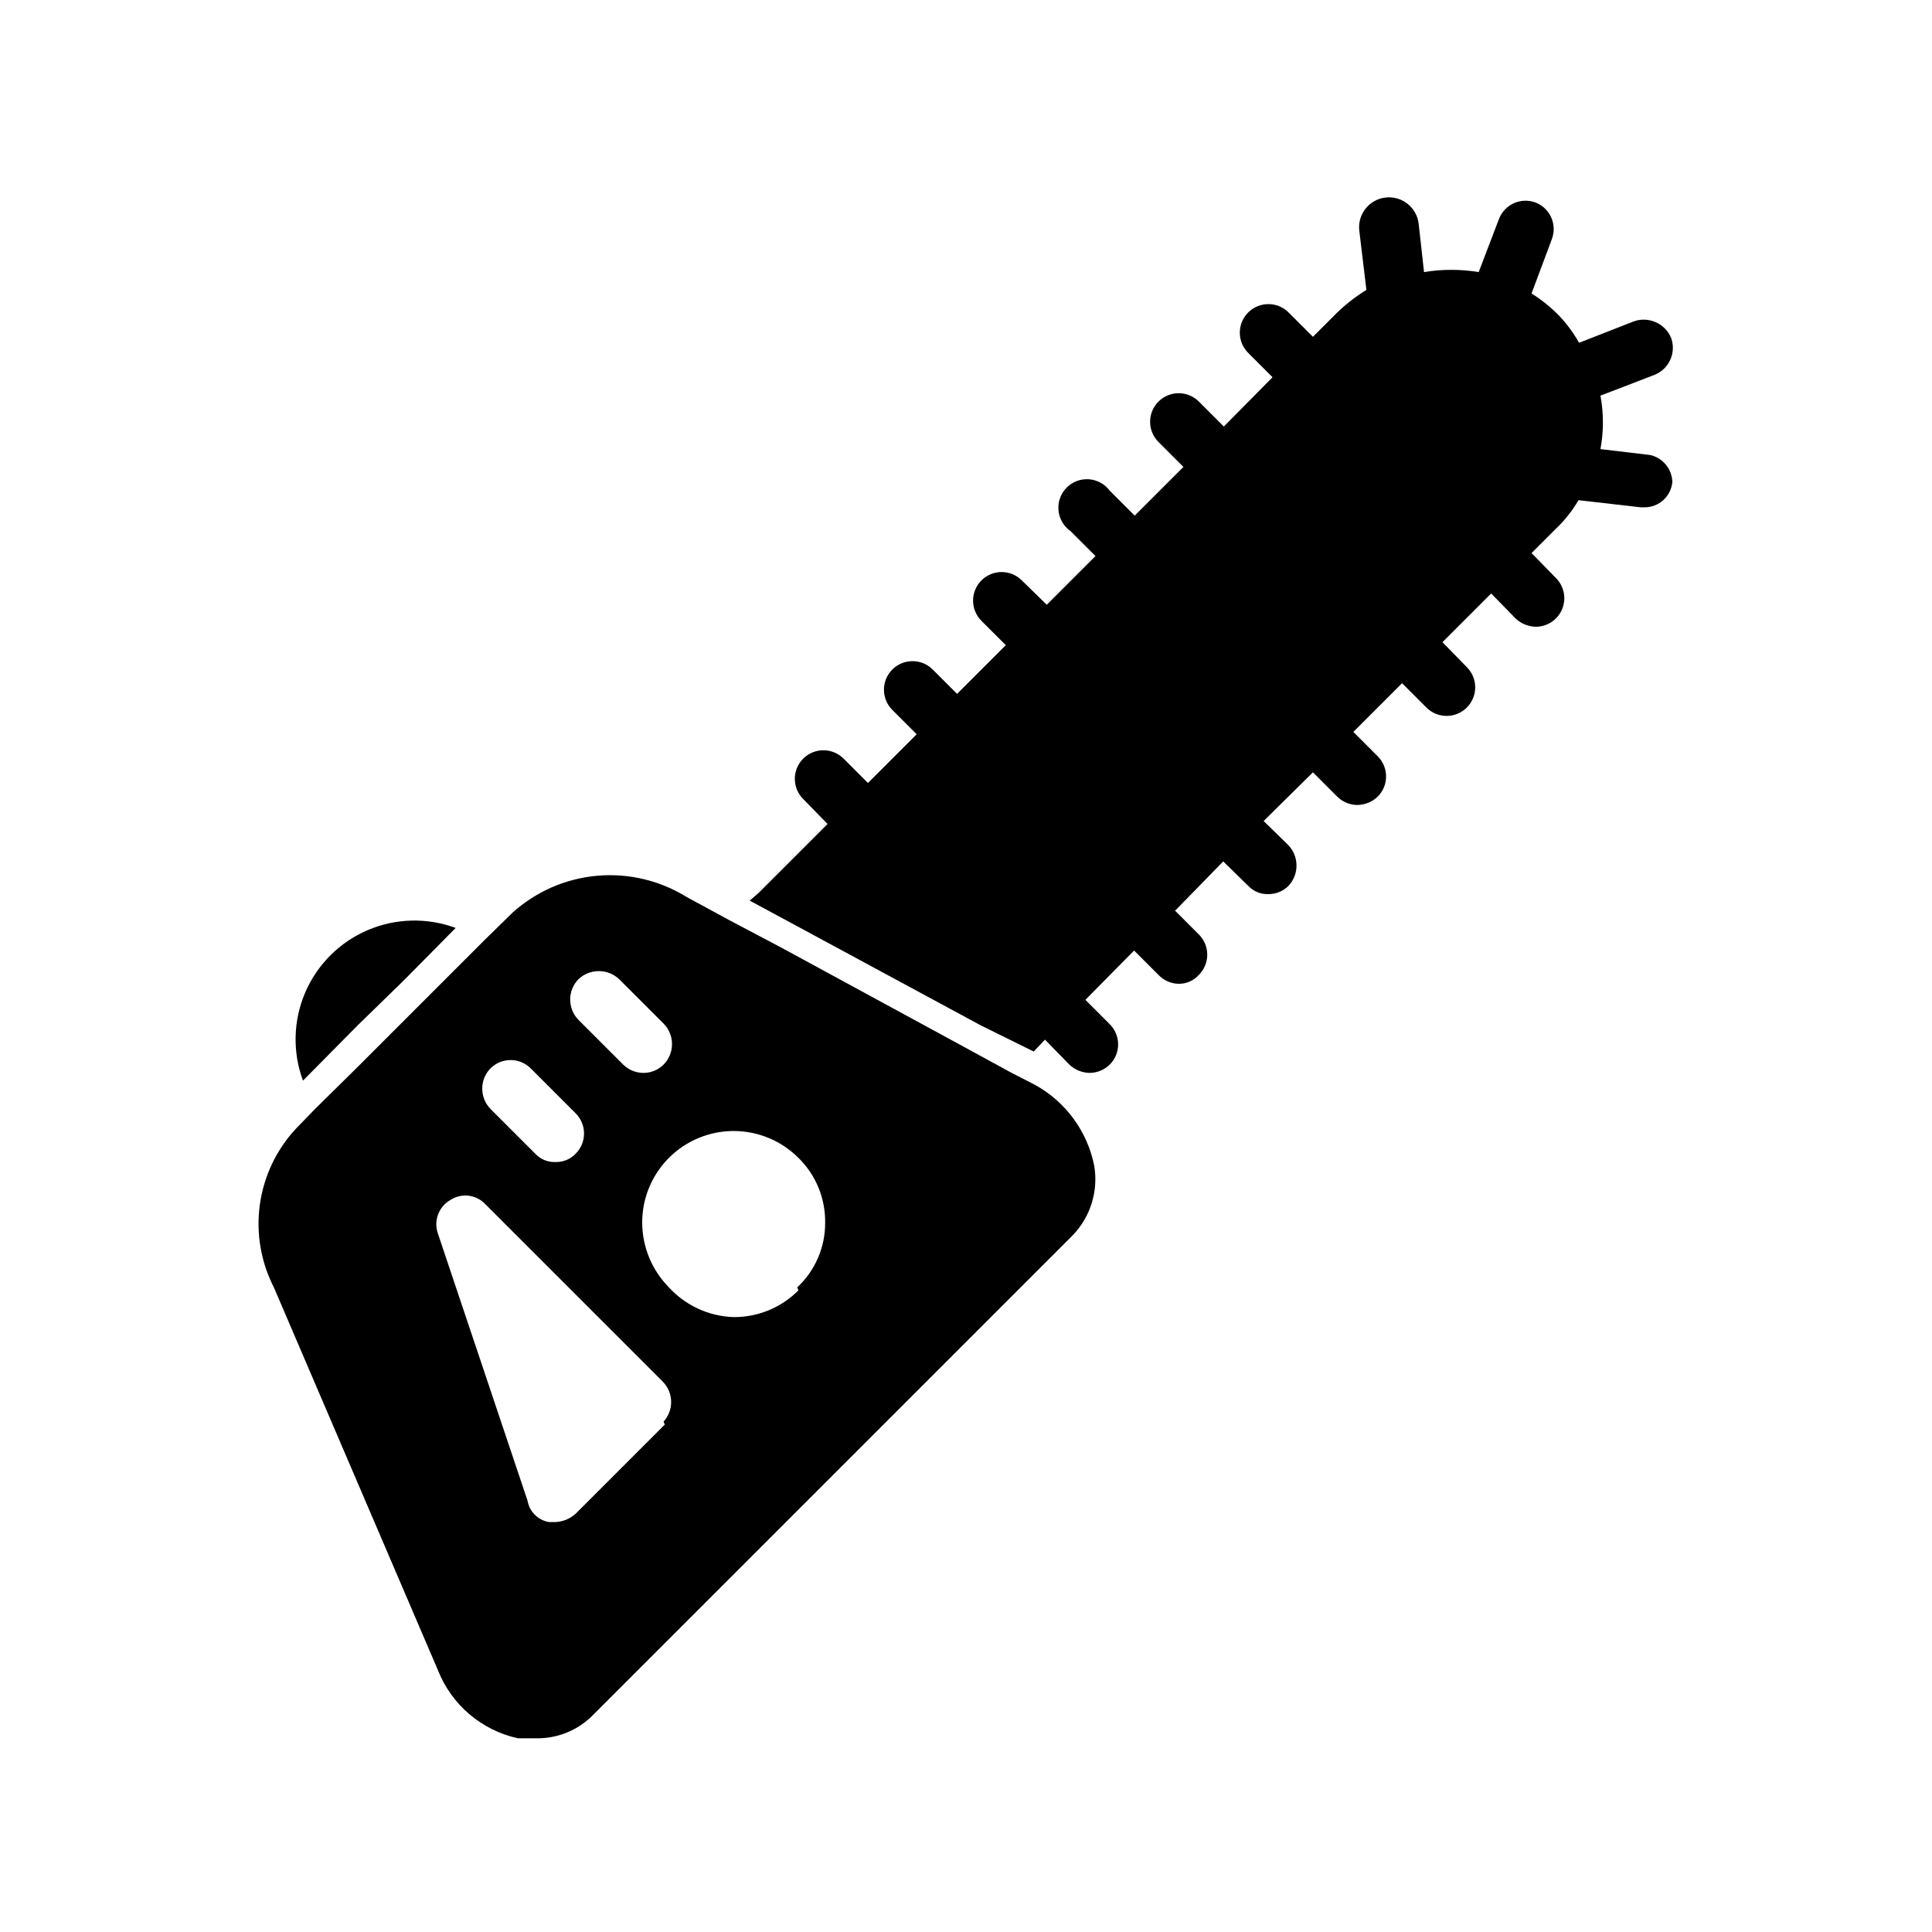 <?xml version="1.0" encoding="UTF-8"?>
<!-- Uploaded to: ICON Repo, www.iconrepo.com, Generator: ICON Repo Mixer Tools -->
<svg fill="#000000" width="800px" height="800px" version="1.1" viewBox="144 144 512 512" xmlns="http://www.w3.org/2000/svg">
 <path d="m434 453.05c-1.785-9.168-7.555-17.07-15.742-21.566l-6.141-3.148-13.855-7.559-47.23-25.664-14.012-7.398-11.02-5.984h-0.004c-7.094-4.402-15.43-6.383-23.746-5.644-8.32 0.738-16.172 4.156-22.383 9.738l-7.398 7.242-33.535 33.535-11.336 11.18-5.195 5.352c-5.168 5.562-8.496 12.582-9.539 20.102-1.043 7.519 0.254 15.176 3.715 21.934l43.453 101.39v0.004c3.613 9.207 11.59 16 21.254 18.105h4.879c5.539 0.074 10.871-2.082 14.801-5.984l127.21-127.21c4.758-4.867 6.922-11.703 5.824-18.422zm-136.66-49.594c3.019-2.801 7.688-2.801 10.707 0l11.809 11.809h-0.004c2.984 3.008 2.984 7.856 0 10.863-1.418 1.418-3.344 2.211-5.352 2.203-2.004-0.012-3.922-0.801-5.352-2.203l-11.809-11.809c-2.981-3.008-2.981-7.856 0-10.863zm-23.301 23.617c2.934-2.859 7.613-2.859 10.547 0l11.965 11.965c1.426 1.418 2.223 3.344 2.223 5.356 0 2.008-0.797 3.934-2.223 5.352-1.387 1.465-3.336 2.266-5.352 2.203-2.019 0.082-3.977-0.723-5.352-2.203l-11.809-11.809c-2.984-3.008-2.984-7.856 0-10.863zm46.129 94.465-23.617 23.617c-1.469 1.336-3.363 2.117-5.352 2.203h-1.73c-2.902-0.492-5.176-2.766-5.668-5.668l-23.773-70.848c-1.152-3.352 0.234-7.051 3.305-8.816 2.879-1.902 6.703-1.508 9.133 0.945l47.23 47.23c2.824 2.926 2.894 7.539 0.156 10.547zm35.426-35.582c-4.535 4.574-10.723 7.129-17.164 7.086-6.547-0.199-12.738-3.039-17.16-7.875-4.516-4.57-7.059-10.73-7.082-17.16-0.012-6.438 2.539-12.613 7.09-17.168 4.547-4.555 10.723-7.109 17.16-7.109 6.434 0 12.609 2.562 17.156 7.117 4.606 4.512 7.164 10.715 7.082 17.16 0.039 6.504-2.644 12.727-7.398 17.16zm-131.3-55.578c-2.805-7.57-2.594-15.93 0.59-23.352 3.188-7.418 9.098-13.332 16.52-16.516 7.418-3.184 15.777-3.398 23.352-0.594l-13.699 13.855-12.277 11.965zm362.9-158.7c-0.328 3.84-3.547 6.785-7.398 6.769h-0.945l-16.531-1.891v0.004c-1.629 2.789-3.641 5.332-5.984 7.555l-6.453 6.453 6.453 6.613v0.004c2.172 2.16 2.82 5.418 1.648 8.246-1.176 2.828-3.938 4.672-7 4.664-1.996-0.047-3.906-0.832-5.352-2.207l-6.453-6.613-12.91 12.91 6.453 6.613c1.422 1.418 2.223 3.344 2.223 5.356 0 2.008-0.801 3.934-2.223 5.352-1.418 1.422-3.348 2.223-5.356 2.223-2.008 0-3.934-0.801-5.352-2.223l-6.453-6.453-12.91 12.91 6.453 6.453c1.422 1.418 2.223 3.344 2.223 5.352 0 2.012-0.801 3.938-2.223 5.356-1.449 1.375-3.356 2.16-5.356 2.203-2.004 0.004-3.93-0.789-5.352-2.203l-6.453-6.453-13.066 12.91 6.613 6.453h-0.004c2.801 3.019 2.801 7.688 0 10.703-1.41 1.434-3.344 2.231-5.352 2.207-2.023 0.082-3.977-0.723-5.356-2.207l-6.613-6.453-12.754 13.066 6.297 6.297h0.004c1.422 1.418 2.223 3.348 2.223 5.356 0 2.008-0.801 3.934-2.223 5.352-1.359 1.523-3.312 2.383-5.352 2.363-2.031-0.039-3.961-0.887-5.356-2.363l-6.453-6.453-12.91 13.066 6.453 6.453c1.426 1.418 2.223 3.348 2.223 5.356s-0.797 3.934-2.223 5.352c-1.43 1.402-3.348 2.191-5.352 2.203-1.996-0.043-3.906-0.828-5.352-2.203l-6.453-6.613-2.992 3.148-14.016-6.926-47.23-25.504-14.012-7.559 2.363-2.047 18.262-18.262-6.453-6.613h-0.004c-2.957-2.957-2.957-7.75 0-10.707s7.75-2.957 10.707 0l6.453 6.453 12.91-12.91-6.453-6.453c-2.957-2.957-2.957-7.75 0-10.703 2.957-2.957 7.75-2.957 10.707 0l6.453 6.453 12.91-12.91-6.453-6.453c-2.957-2.957-2.957-7.75 0-10.707 2.953-2.957 7.746-2.957 10.703 0l6.613 6.453 12.91-12.91-6.613-6.613v0.004c-1.816-1.27-2.984-3.273-3.195-5.477-0.211-2.207 0.559-4.394 2.102-5.984 1.543-1.59 3.707-2.422 5.918-2.277s4.246 1.254 5.566 3.031l6.613 6.613 12.91-12.91-6.613-6.613c-2.953-2.957-2.953-7.75 0-10.707 2.957-2.957 7.75-2.957 10.707 0l6.613 6.613 12.91-13.066-6.457-6.457c-2.953-2.957-2.953-7.75 0-10.707 2.957-2.953 7.75-2.953 10.707 0l6.453 6.453 6.457-6.453c2.352-2.262 4.938-4.266 7.715-5.981l-1.891-15.742v-0.004c-0.477-4.348 2.66-8.258 7.008-8.738 4.348-0.477 8.258 2.66 8.738 7.008l1.418 12.754c4.793-0.789 9.688-0.789 14.484 0l5.352-14.012c0.707-1.883 2.133-3.406 3.965-4.234s3.918-0.891 5.797-0.176c3.856 1.535 5.754 5.891 4.25 9.762l-5.352 14.328c2.566 1.613 4.945 3.516 7.082 5.668 2.148 2.219 4 4.707 5.512 7.398l14.484-5.668c3.953-1.41 8.316 0.531 9.918 4.406 1.398 3.91-0.551 8.227-4.406 9.762l-14.328 5.512c0.863 4.684 0.863 9.484 0 14.168l13.227 1.574v0.004c3.316 0.777 5.703 3.68 5.824 7.082z"/>
</svg>